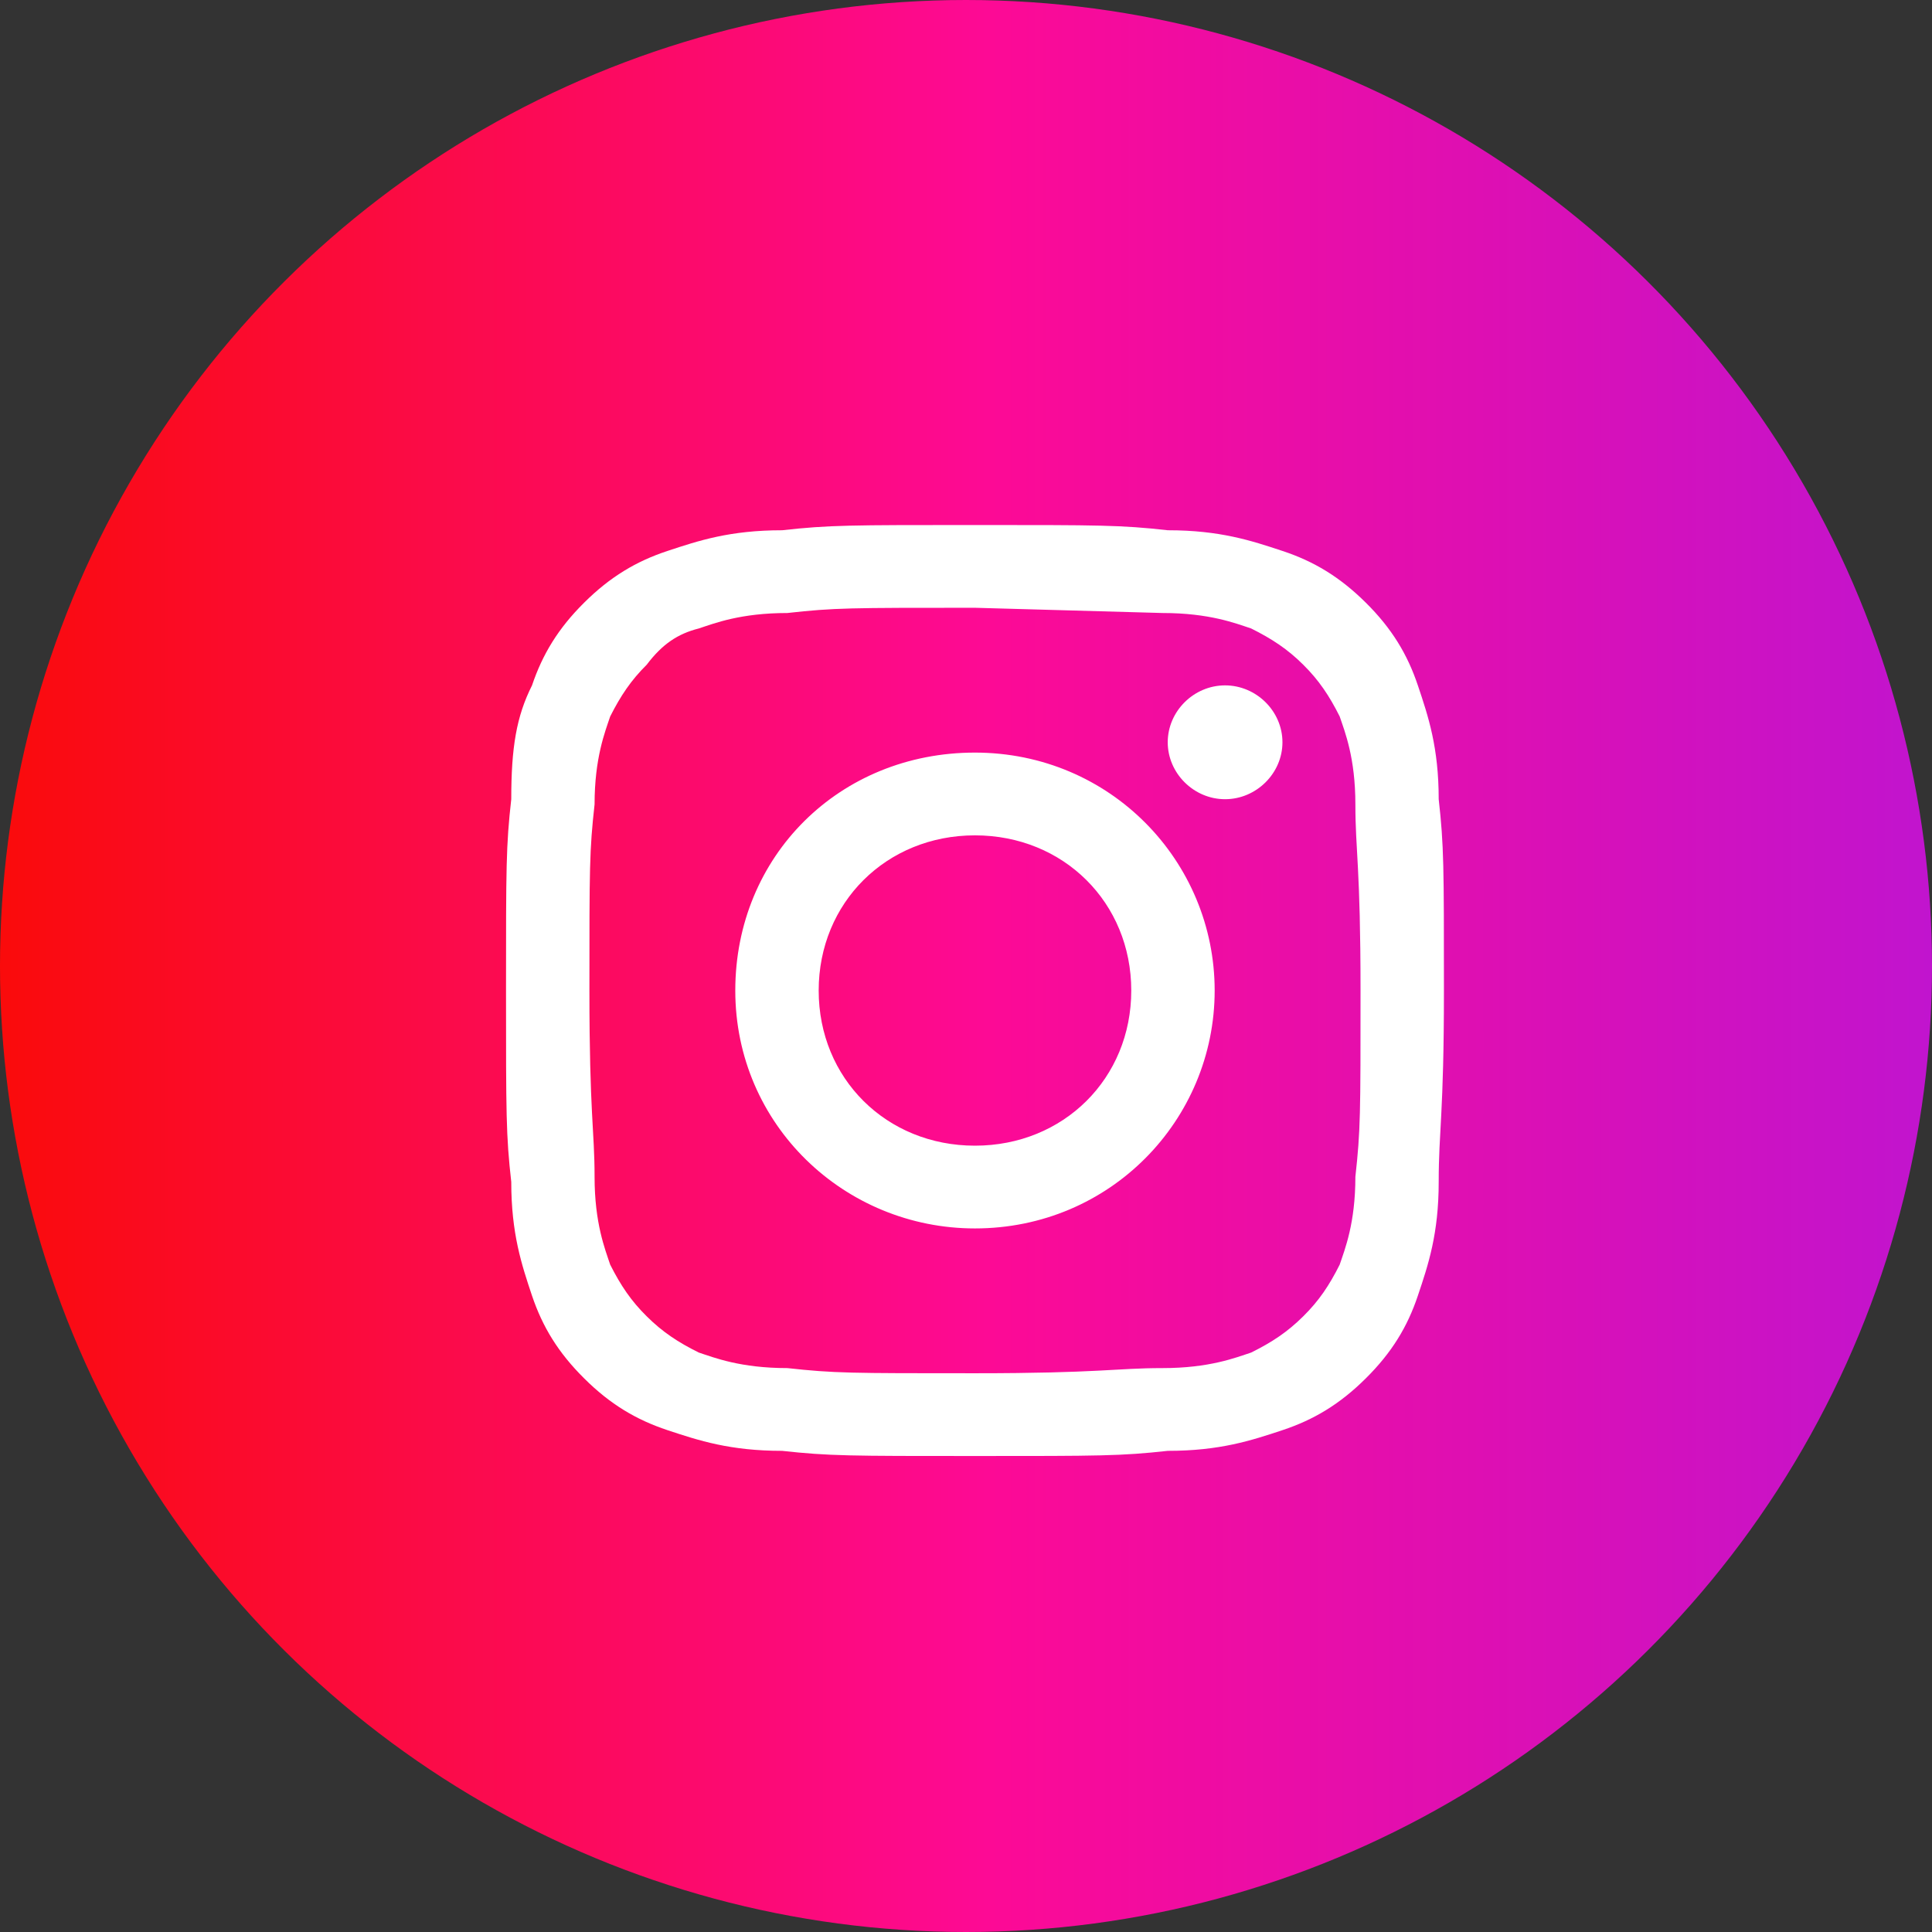 <svg width="24" height="24" viewBox="0 0 24 24" fill="none" xmlns="http://www.w3.org/2000/svg">
<rect x="0" y="0" width="24" height="24" fill="#333333" stroke="none"/>
<circle cx="12" cy="12" r="12" transform="rotate(-90 12 12)" fill="url(#paint0_linear_7_2202)"/>
<path fill-rule="evenodd" clip-rule="evenodd" d="M14.442 7.615C15.024 7.615 15.348 7.743 15.542 7.807C15.801 7.936 15.995 8.064 16.189 8.257C16.384 8.45 16.513 8.643 16.642 8.9C16.707 9.092 16.837 9.414 16.837 9.992C16.837 10.57 16.901 10.763 16.901 12.305C16.901 13.847 16.901 14.04 16.837 14.618C16.837 15.196 16.707 15.517 16.642 15.71C16.513 15.967 16.384 16.16 16.189 16.352C15.995 16.545 15.801 16.674 15.542 16.802C15.348 16.866 15.024 16.995 14.442 16.995C13.859 16.995 13.665 17.059 12.111 17.059C10.558 17.059 10.364 17.059 9.781 16.995C9.199 16.995 8.875 16.866 8.681 16.802C8.422 16.674 8.228 16.545 8.034 16.352C7.839 16.16 7.71 15.967 7.58 15.71C7.516 15.517 7.386 15.196 7.386 14.618C7.386 14.04 7.322 13.847 7.322 12.305C7.322 10.763 7.322 10.57 7.386 9.992C7.386 9.414 7.516 9.092 7.58 8.9C7.71 8.643 7.839 8.45 8.034 8.257C8.228 8 8.422 7.872 8.681 7.807C8.875 7.743 9.199 7.615 9.781 7.615C10.364 7.55 10.558 7.55 12.111 7.55M12.111 6.522C10.558 6.522 10.299 6.522 9.716 6.587C9.069 6.587 8.681 6.715 8.292 6.844C7.904 6.972 7.58 7.165 7.257 7.486C6.933 7.807 6.739 8.129 6.609 8.514C6.415 8.9 6.351 9.285 6.351 9.928C6.286 10.506 6.286 10.763 6.286 12.305C6.286 13.847 6.286 14.104 6.351 14.682C6.351 15.325 6.48 15.71 6.609 16.096C6.739 16.481 6.933 16.802 7.257 17.123C7.58 17.445 7.904 17.637 8.292 17.766C8.681 17.895 9.069 18.023 9.716 18.023C10.299 18.087 10.558 18.087 12.111 18.087C13.665 18.087 13.924 18.087 14.506 18.023C15.154 18.023 15.542 17.895 15.931 17.766C16.319 17.637 16.642 17.445 16.966 17.123C17.29 16.802 17.484 16.481 17.613 16.096C17.743 15.71 17.872 15.325 17.872 14.682C17.872 14.04 17.937 13.847 17.937 12.305C17.937 10.763 17.937 10.506 17.872 9.928C17.872 9.285 17.743 8.9 17.613 8.514C17.484 8.129 17.29 7.807 16.966 7.486C16.642 7.165 16.319 6.972 15.931 6.844C15.542 6.715 15.154 6.587 14.506 6.587C13.924 6.522 13.665 6.522 12.111 6.522ZM12.111 9.349C10.428 9.349 9.134 10.634 9.134 12.305C9.134 13.975 10.493 15.26 12.111 15.26C13.794 15.26 15.089 13.911 15.089 12.305C15.089 10.699 13.794 9.349 12.111 9.349ZM12.111 14.232C11.011 14.232 10.17 13.397 10.17 12.305C10.17 11.213 11.011 10.377 12.111 10.377C13.212 10.377 14.053 11.213 14.053 12.305C14.053 13.397 13.212 14.232 12.111 14.232ZM15.218 8.514C14.83 8.514 14.506 8.835 14.506 9.221C14.506 9.606 14.83 9.928 15.218 9.928C15.607 9.928 15.931 9.606 15.931 9.221C15.931 8.835 15.607 8.514 15.218 8.514Z" fill="white"/>
<defs>
<linearGradient id="paint0_linear_7_2202" x1="0" y1="0" x2="0" y2="24" gradientUnits="userSpaceOnUse">
<stop stop-color="#FA0B0B"/>
<stop offset="0.511" stop-color="#FD0A95"/>
<stop offset="1" stop-color="#C114CE"/>
</linearGradient>
</defs>
</svg>
